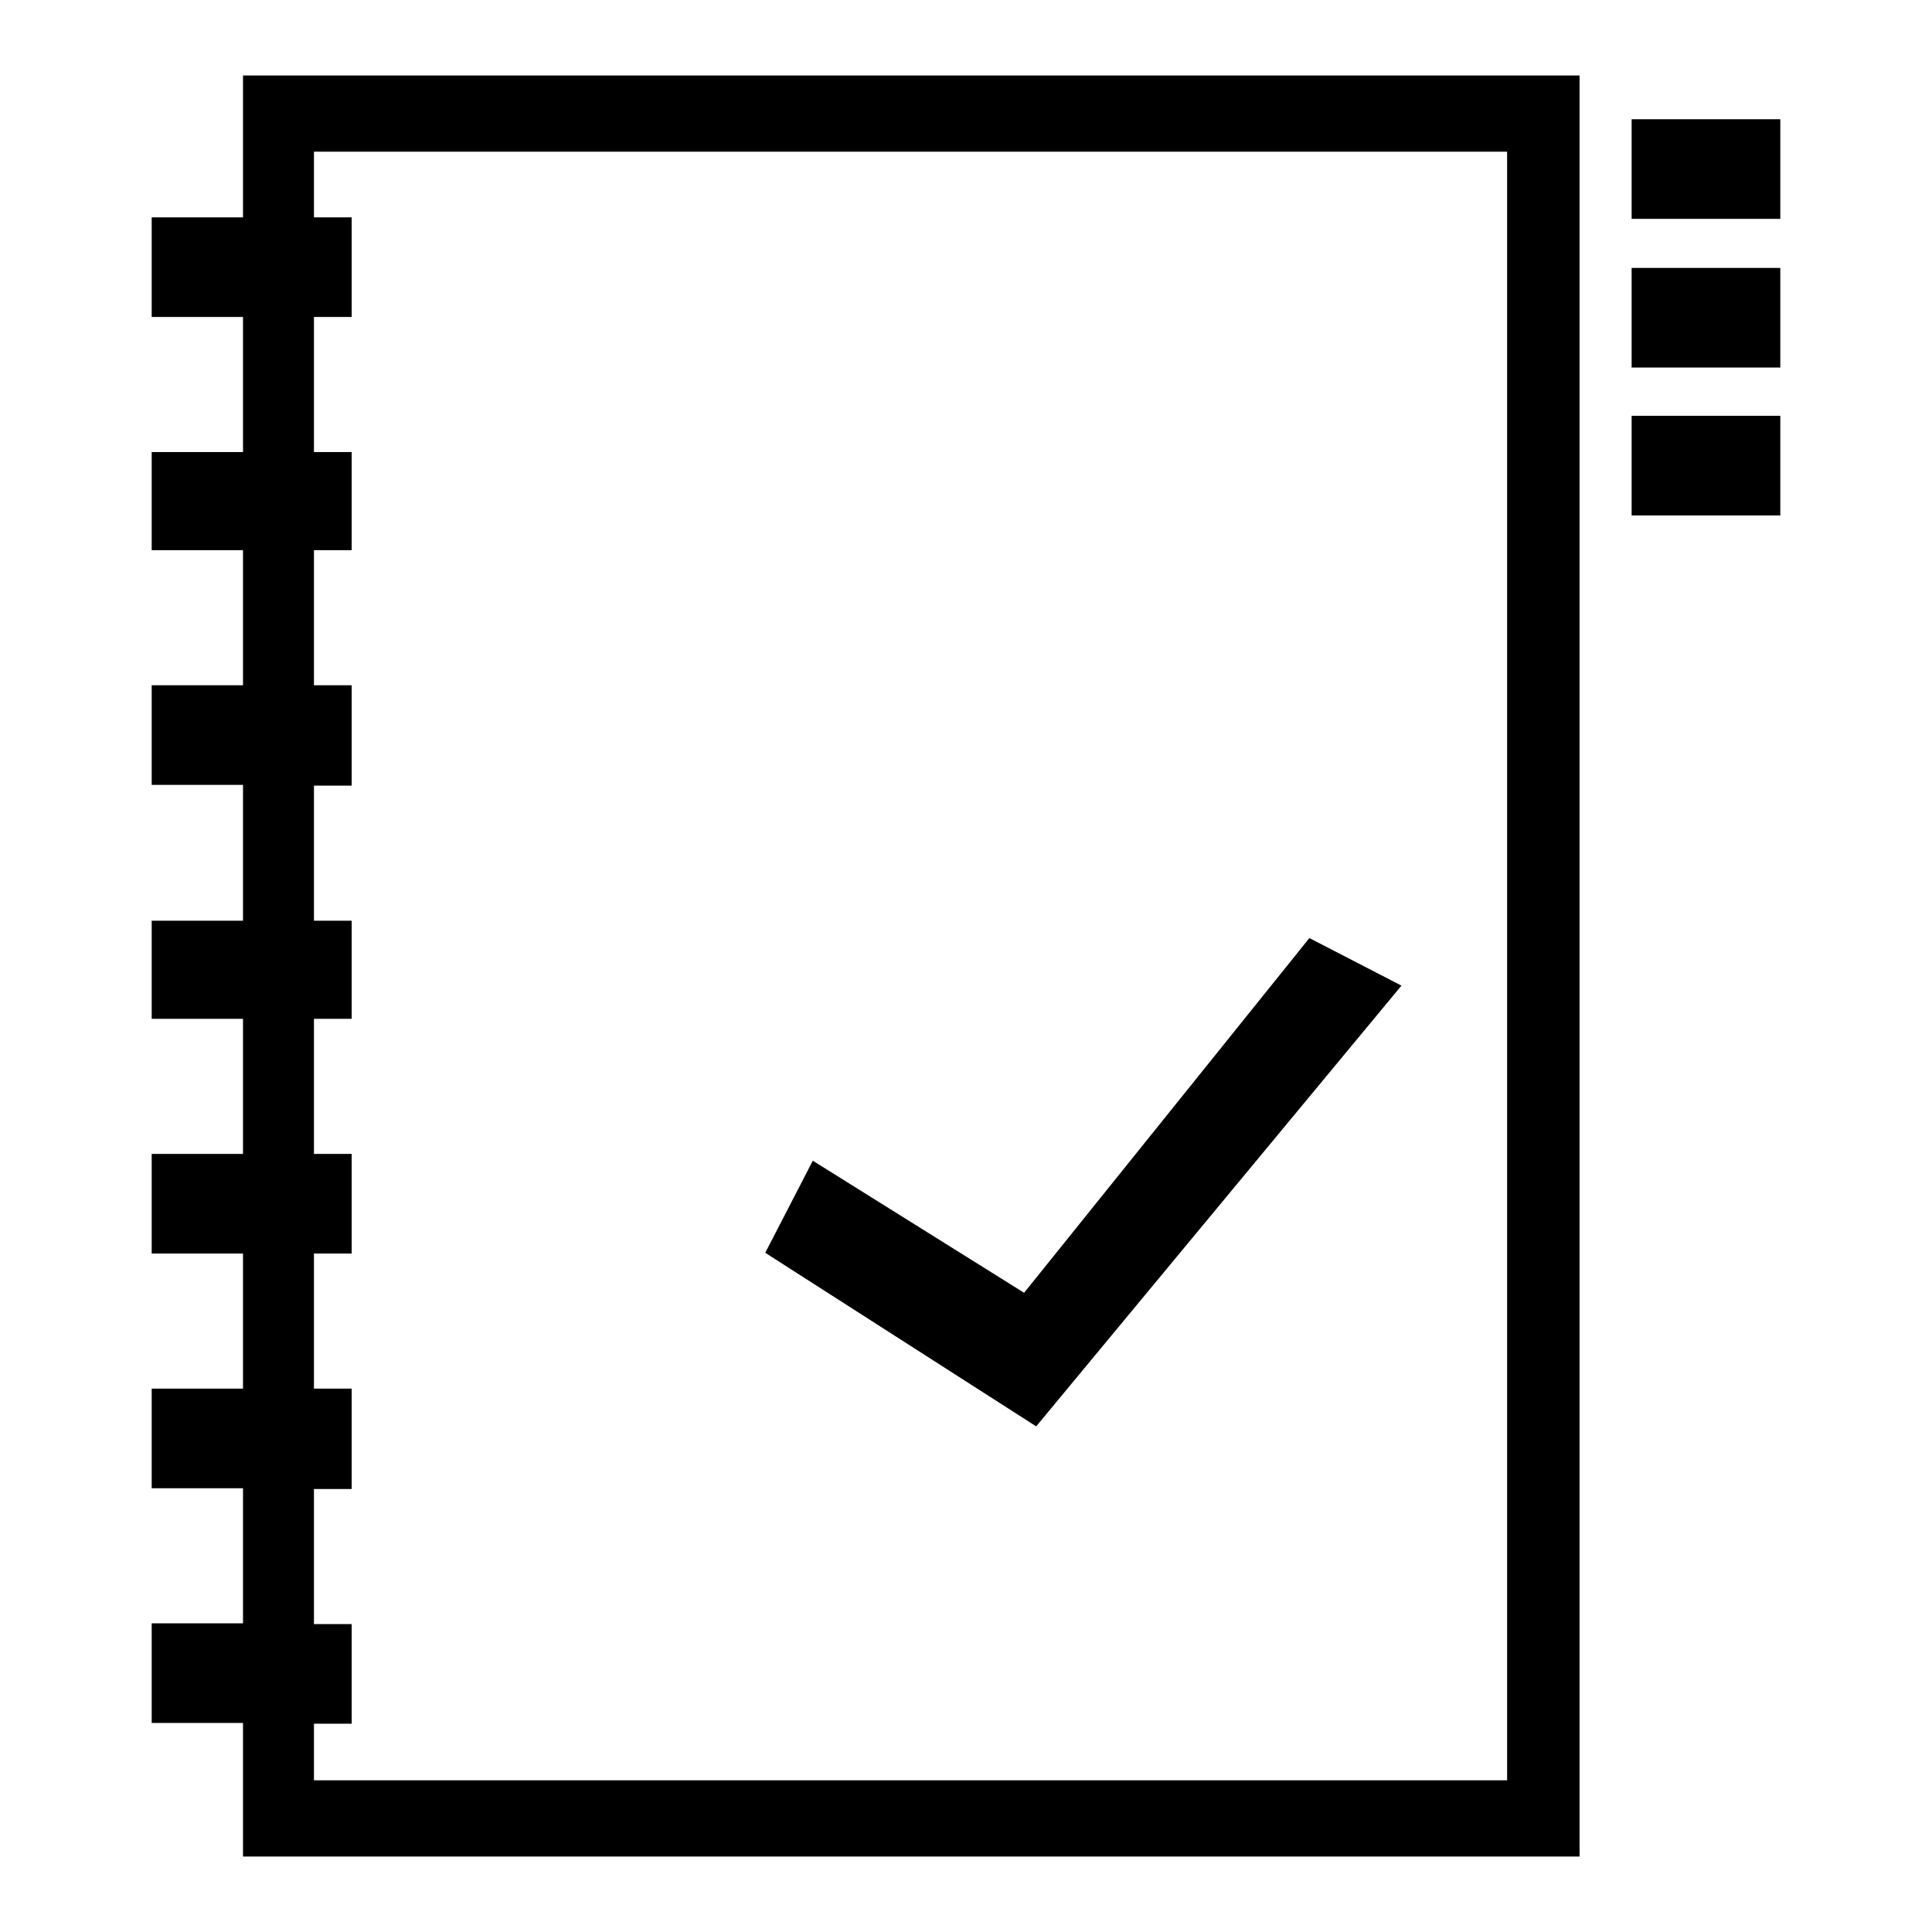 <?xml version="1.0" encoding="utf-8"?>
<!-- Svg Vector Icons : http://www.onlinewebfonts.com/icon -->
<!DOCTYPE svg PUBLIC "-//W3C//DTD SVG 1.1//EN" "http://www.w3.org/Graphics/SVG/1.1/DTD/svg11.dtd">
<svg version="1.1" xmlns="http://www.w3.org/2000/svg" xmlns:xlink="http://www.w3.org/1999/xlink" x="0px" y="0px" viewBox="0 0 256 256" enable-background="new 0 0 256 256" xml:space="preserve">
<g><g><path fill="#000000" d="M135.7,171.3l-28-17.5l-6.3,12.2l35.9,23l48.4-58.4l-12.2-6.3L135.7,171.3z"/><path fill="#000000" d="M216.2,15.8h19.7V29h-19.7V15.8z"/><path fill="#000000" d="M216.2,35.5h19.7v13.2h-19.7V35.5z"/><path fill="#000000" d="M216.2,55.1h19.7v13.2h-19.7V55.1z"/><path fill="#000000" d="M32.2,28.8H20.1V42h12.1v17.9H20.1v13h12.1v17.9H20.1v13.2h12.1V122H20.1v13h12.1v17.9H20.1v13.2h12.1v17.9H20.1v13.2h12.1v17.9H20.1v13.2h12.1V246h177.1V10H32.2V28.8z M41.6,228.4h5v-13.2h-5v-17.9h5V184h-5v-17.9h5v-13.2h-5V135h5v-13h-5v-17.9h5V90.8h-5V72.9h5v-13h-5V42h5V28.8h-5v-8.7h158.1v215.8H41.6V228.4z"/></g></g>
</svg>